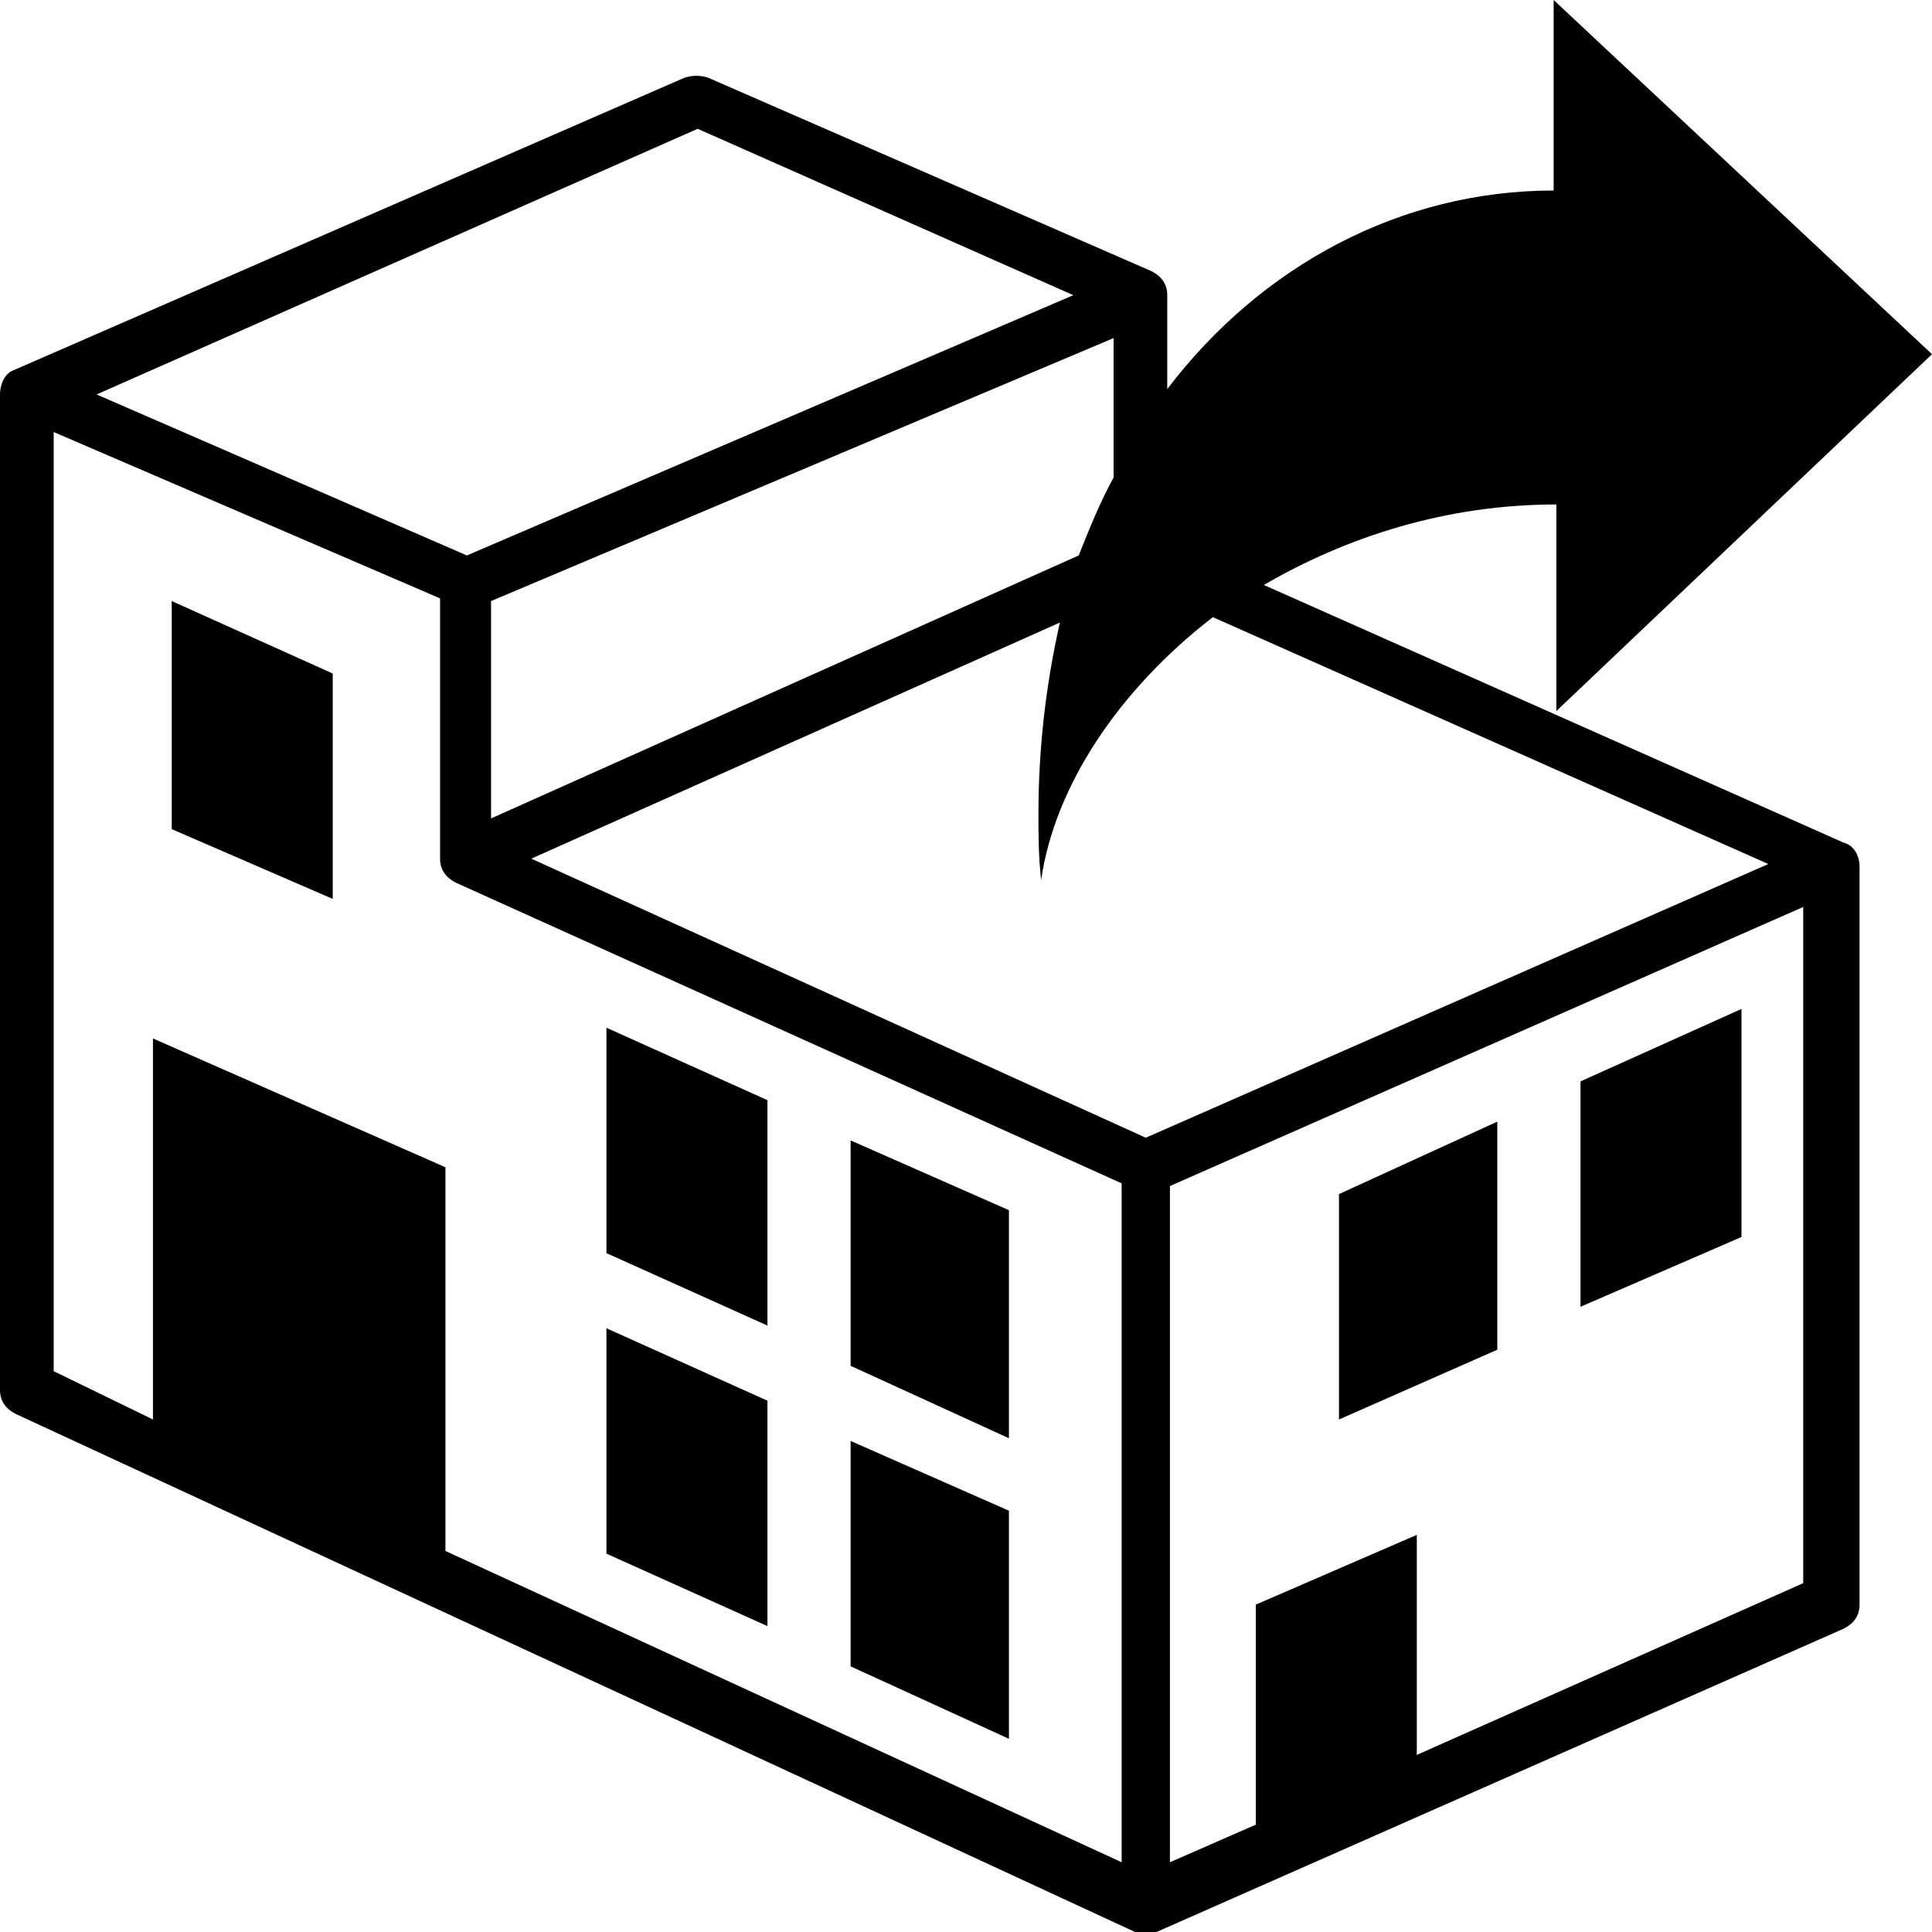 <?xml version="1.0" encoding="utf-8"?>
<!-- Generator: Adobe Illustrator 26.0.1, SVG Export Plug-In . SVG Version: 6.00 Build 0)  -->
<svg version="1.1" id="Layer_1" xmlns="http://www.w3.org/2000/svg" xmlns:xlink="http://www.w3.org/1999/xlink" x="0px" y="0px"
	 width="72px" height="72px" viewBox="0 0 72 72" enable-background="new 0 0 72 72" xml:space="preserve">
<g>
	<path d="M68.7,31.4l-21.6-9.6c3.1-1.8,6.8-3,10.9-3v7.7L72,13.2L57.9,0v7.1c-5.7,0-10.9,2.8-14.4,7.4v-3.5c0-0.4-0.2-0.7-0.6-0.9
		L26.4,2.9c-0.3-0.1-0.6-0.1-0.9,0l-25,10.9C0.2,13.9,0,14.3,0,14.7v37.1c0,0.4,0.2,0.7,0.6,0.9l41.7,19.3c0.1,0.1,0.3,0.1,0.4,0.1
		c0.1,0,0.3,0,0.4-0.1l25.6-11.3c0.4-0.2,0.6-0.5,0.6-0.9V32.3C69.3,31.9,69.1,31.5,68.7,31.4z M42.7,42.4L19.8,32l19.7-8.8
		c-0.5,2.2-0.8,4.6-0.8,7.1c0,0.8,0,1.6,0.1,2.5c0.5-3.5,2.9-7.1,6.4-9.8l20.7,9.2L42.7,42.4z M17.4,20.7l-13.8-6L26,4.8l14,6.2
		L17.4,20.7z M40.2,20.7l-21.9,9.8v-8.1l23.2-9.8v5.2C41,18.7,40.6,19.7,40.2,20.7z M2,16.1l14.4,6.2V32c0,0.4,0.2,0.7,0.6,0.9
		l24.8,11.2v25.3L16.6,57.8V43.5L5.7,38.7v14.2L2,51.1V16.1z M52.8,65.4v-8.2l-6,2.6v8.2l-3.2,1.4V44.2l23.6-10.4V59L52.8,65.4z"/>
	<polygon points="12.4,25.1 6.4,22.4 6.4,30.9 12.4,33.5 	"/>
	<polygon points="28.6,41 22.6,38.3 22.6,46.7 28.6,49.4 	"/>
	<polygon points="28.6,52.2 22.6,49.5 22.6,57.9 28.6,60.6 	"/>
	<polygon points="37.6,45.1 31.7,42.5 31.7,50.9 37.6,53.6 	"/>
	<polygon points="58.9,48.7 64.9,46.1 64.9,37.6 58.9,40.3 	"/>
	<polygon points="49.9,52.9 55.8,50.3 55.8,41.8 49.9,44.5 	"/>
	<polygon points="37.6,56.3 31.7,53.7 31.7,62.1 37.6,64.8 	"/>
</g>
</svg>
